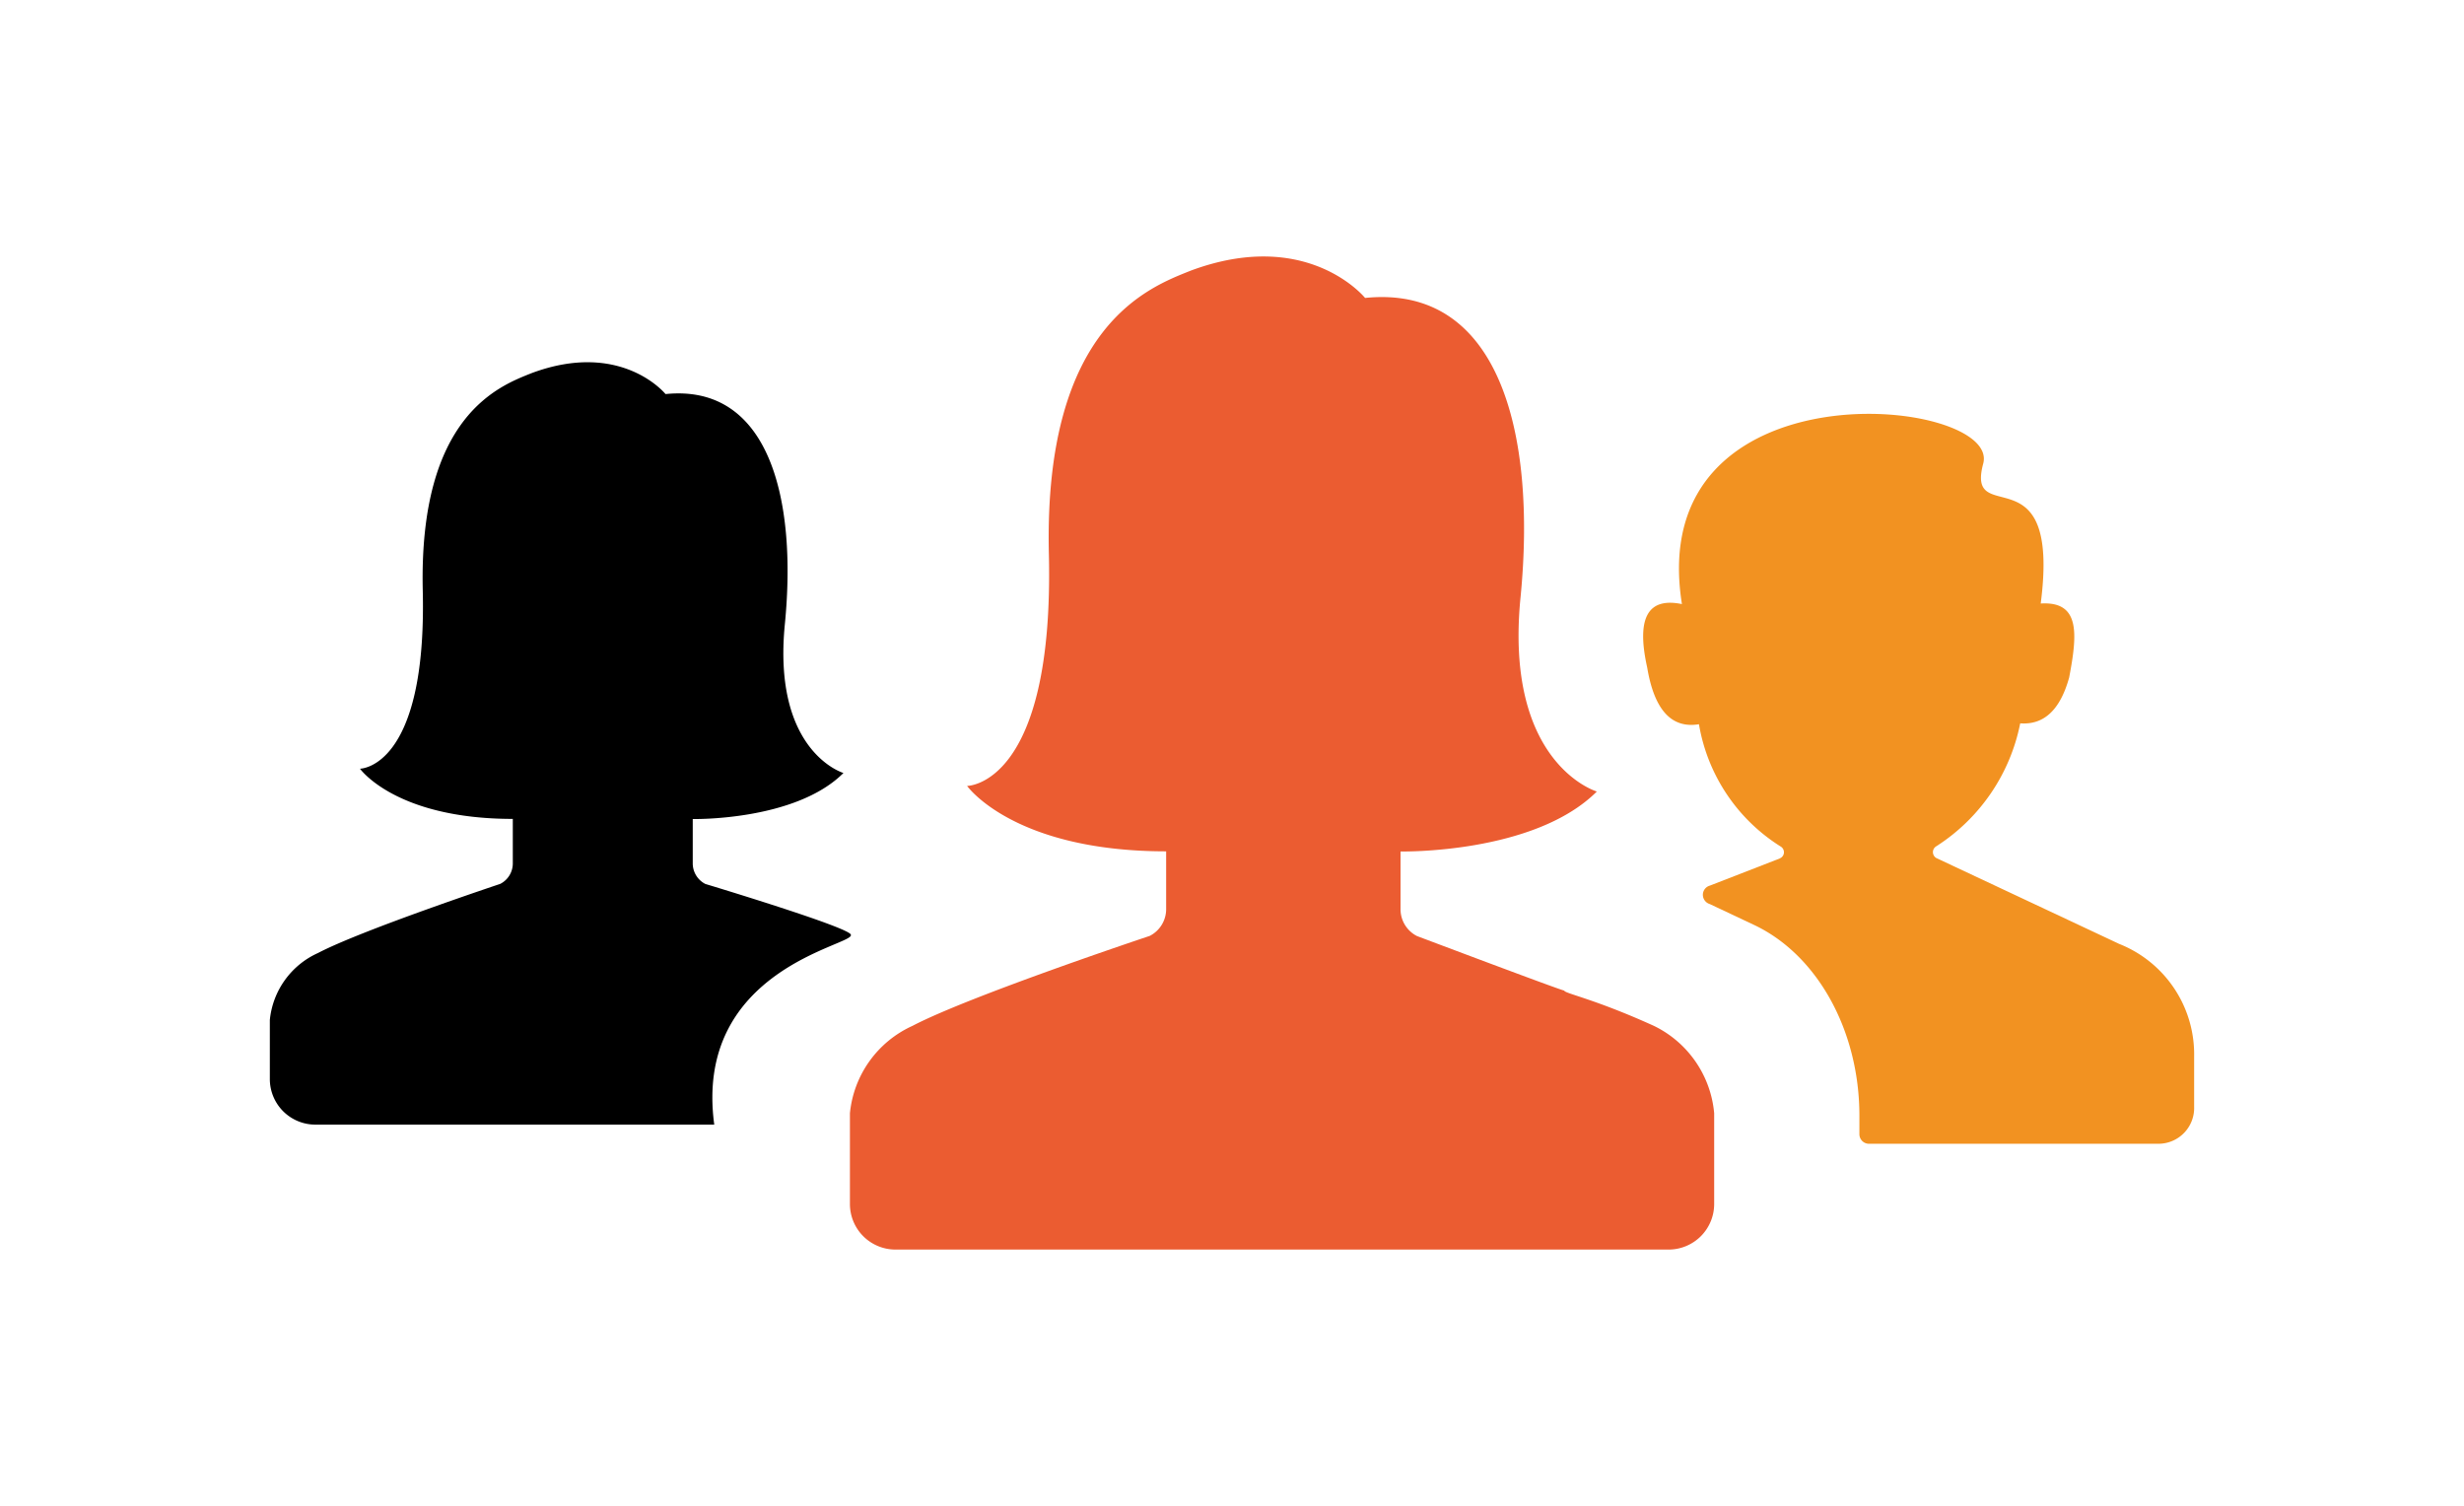 <svg id="Layer_1" data-name="Layer 1" xmlns="http://www.w3.org/2000/svg" viewBox="0 0 90.857 55.533"><defs><style>.cls-1{fill:#f29221;}.cls-2{fill:#eb5c31;}</style></defs><path class="cls-1" d="M80.906,38.959v1.853a1.318,1.318,0,0,1-1.302,1.363H68.925a.353.353,0,0,1-.362-.354v-.681c0-3.141-1.555-5.95-3.911-7.047l-1.603-.756a.359.359,0,0,1-.258-.341.352.352,0,0,1,.258-.34l2.577-1.001v-.003a.244.244,0,0,0,.154-.205.246.246,0,0,0-.114-.229,6.618,6.618,0,0,1-3.019-4.513c-.988.163-1.642-.489-1.909-2.093-.428-1.922.088-2.582,1.281-2.337-1.432-9.004,11.771-7.641,11.11-5.181-.66,2.46,2.863-.564,2.12,5.16,1.446-.088,1.363,1.084,1.049,2.727-.333,1.206-.94,1.757-1.805,1.691a7.001,7.001,0,0,1-3.094,4.533.25.25,0,0,0-.125.216.255.255,0,0,0,.125.218l6.72,3.155v.002A4.379,4.379,0,0,1,80.906,38.959Z"/><path d="M31.374,34.475c.079-.241-5.365-1.88-5.365-1.88a.854.854,0,0,1-.465-.772v-1.622s3.781.078,5.557-1.698c0,0-2.623-.772-2.161-5.482.464-4.709-.618-8.876-4.399-8.49,0,0-1.622-2.008-4.939-.772-1.158.464-4.167,1.543-4.013,8.025.154,6.561-2.315,6.561-2.315,6.561s1.311,1.851,5.635,1.851v1.625a.847.847,0,0,1-.465.772s-5.095,1.698-6.718,2.548a3.034,3.034,0,0,0-1.776,2.469v2.179a1.68,1.68,0,0,0,1.681,1.68H26.337c-.772-5.74,5.171-6.612,5.037-6.996"/><path class="cls-2" d="M60.998,37.833c-2.211-1.005-3.319-1.205-3.319-1.307-.102,0-5.431-2.011-5.431-2.011a1.11,1.11,0,0,1-.605-1.005v-2.113s4.925.102,7.238-2.211c0,0-3.417-1.006-2.815-7.141.605-6.134-.806-11.562-5.73-11.059,0,0-2.113-2.615-6.433-1.005-1.508.605-5.427,2.011-5.227,10.454.2,8.545-3.016,8.545-3.016,8.545s1.708,2.412,7.34,2.412v2.112a1.106,1.106,0,0,1-.605,1.006s-6.637,2.211-8.75,3.318A3.96,3.96,0,0,0,31.34,41.049v3.347A1.68,1.68,0,0,0,33.02,46.076H61.528a1.68,1.68,0,0,0,1.68-1.68V41.049a3.971,3.971,0,0,0-2.211-3.216Z"/></svg>